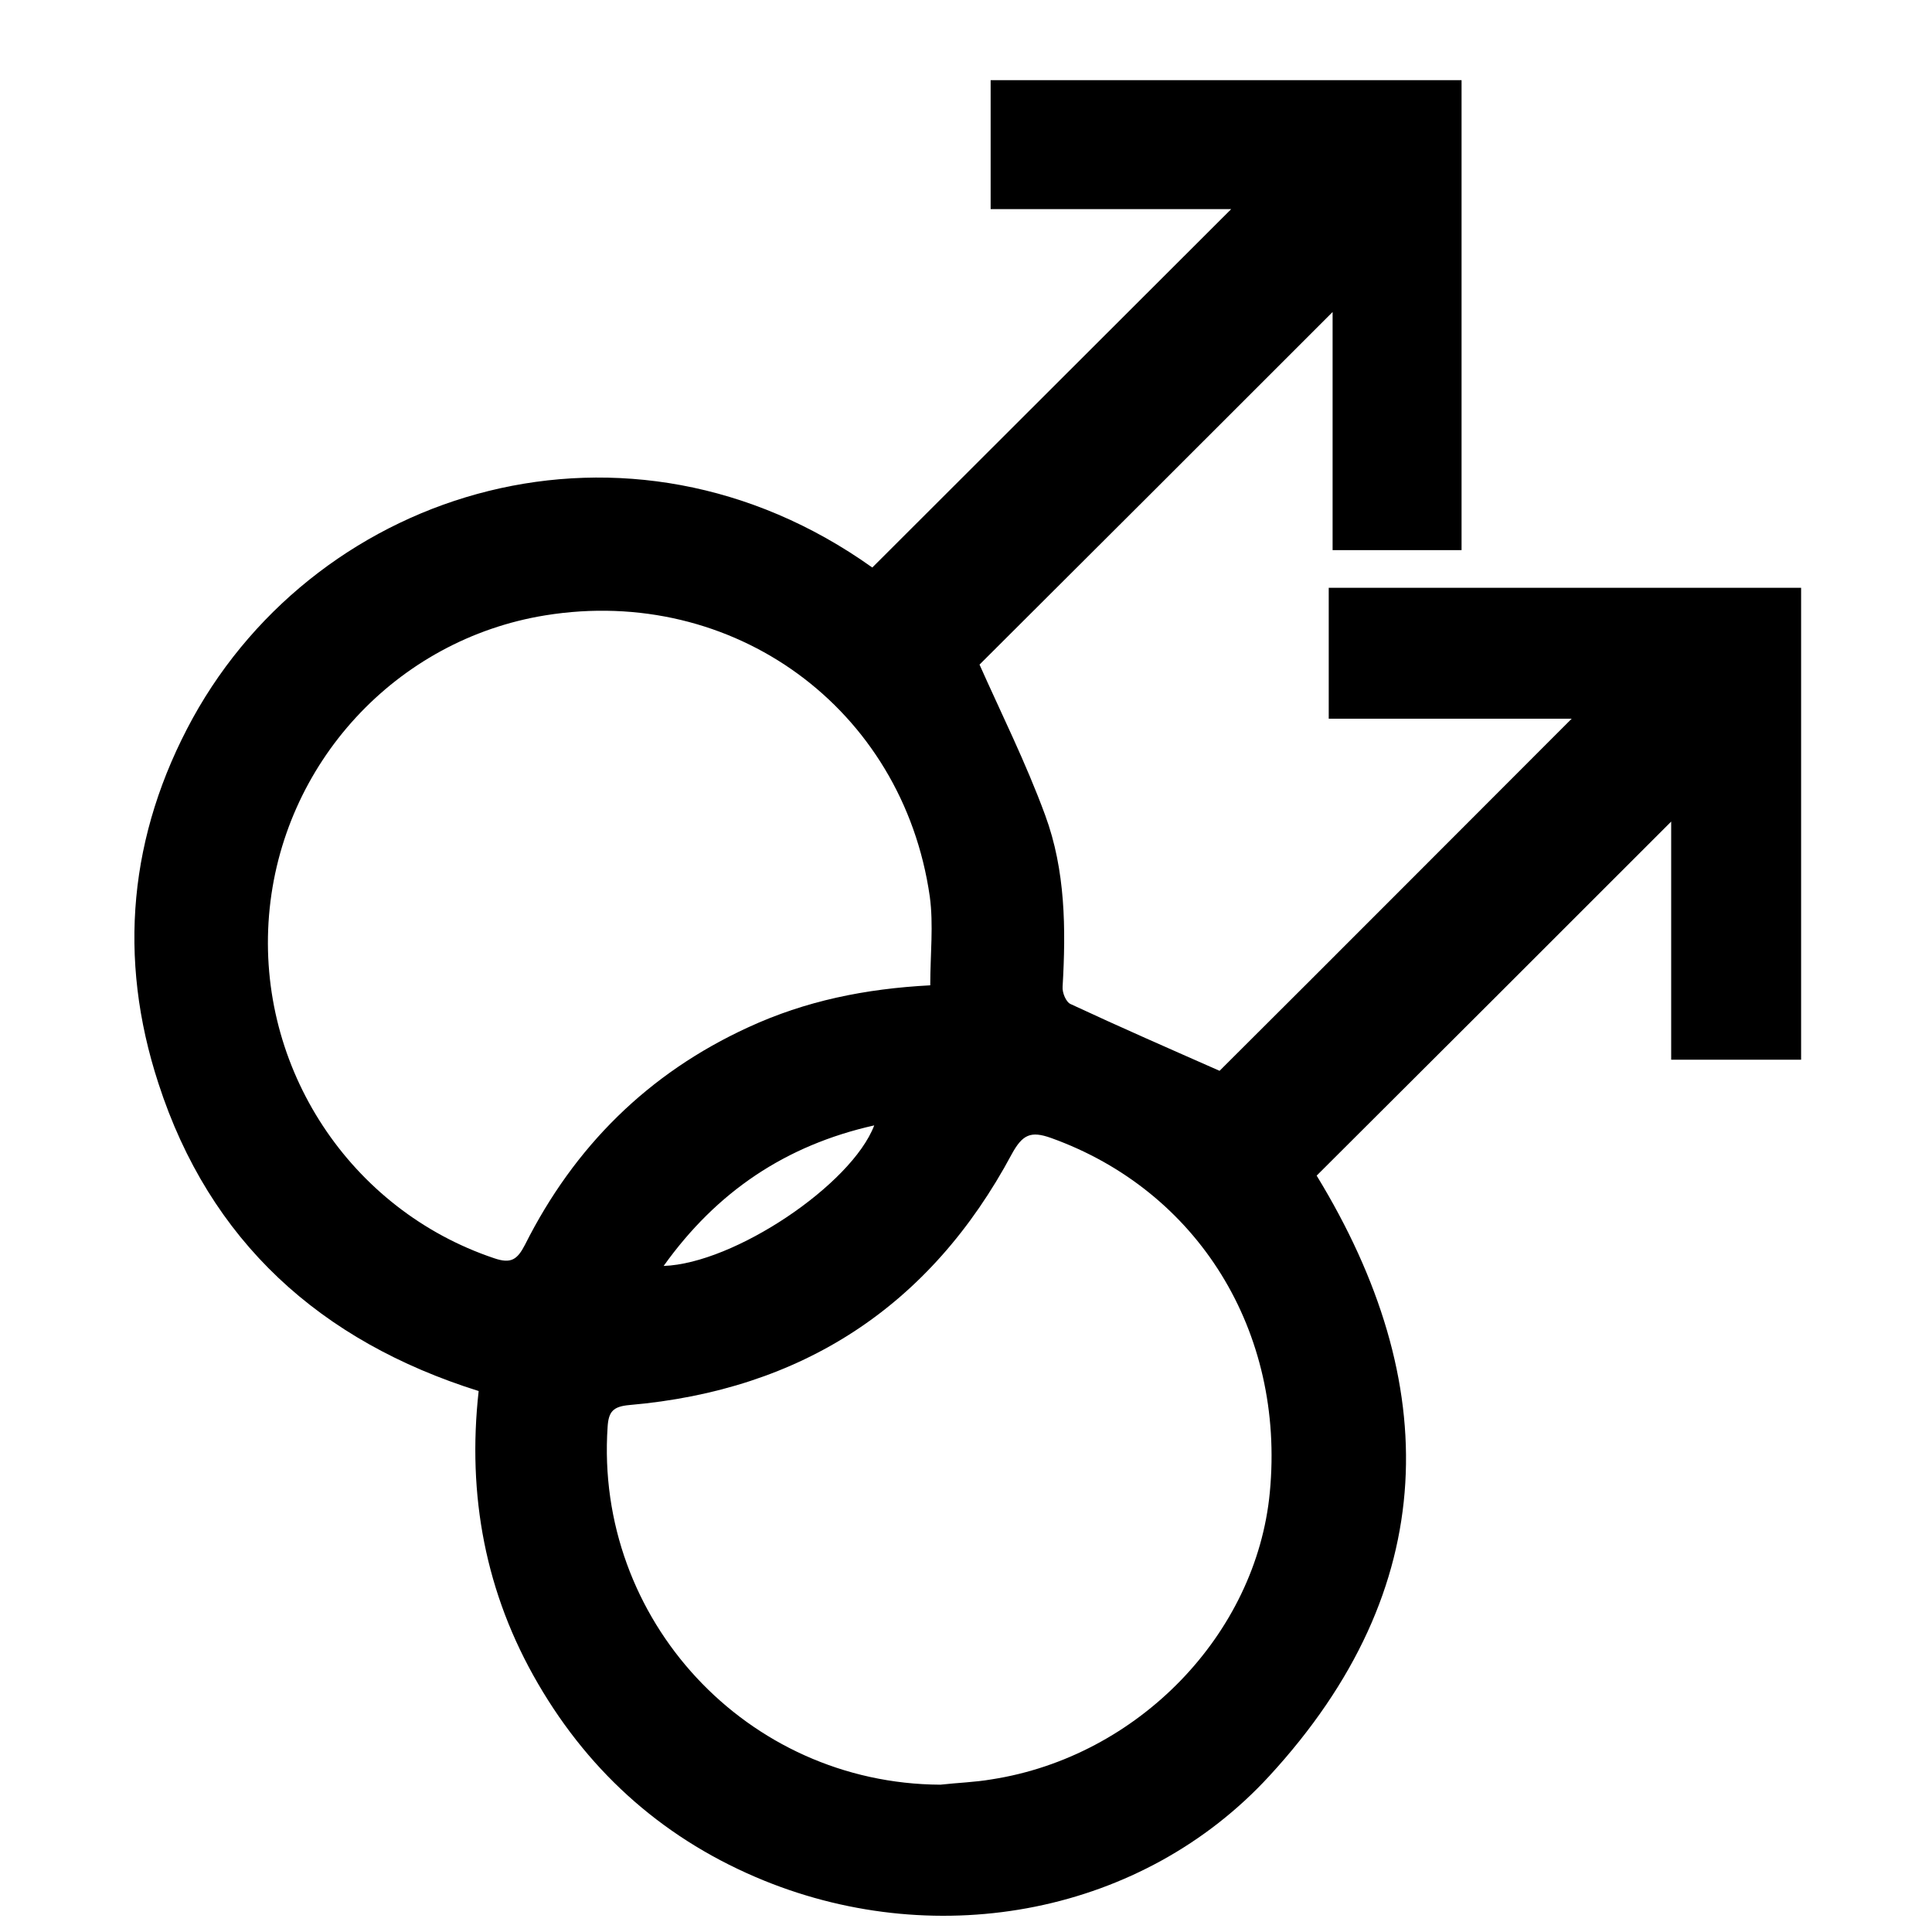 <?xml version="1.0" encoding="utf-8"?>
<!-- Generator: Adobe Illustrator 21.1.0, SVG Export Plug-In . SVG Version: 6.00 Build 0)  -->
<svg version="1.1" id="Layer_1" xmlns="http://www.w3.org/2000/svg" xmlns:xlink="http://www.w3.org/1999/xlink" x="0px" y="0px"
	 viewBox="0 0 400 400" style="enable-background:new 0 0 400 400;" xml:space="preserve">
<path d="M180.6,117.5c24.9-24.9,49.6-49.5,74.3-74.2c-16.2,0-32.8,0-49.8,0c0-9.1,0-17.7,0-26.7c32.4,0,64.8,0,97.5,0
	c0,32.4,0,64.7,0,97.3c-8.9,0-17.5,0-26.7,0c0-16.6,0-33.2,0-49.3c-24.6,24.6-49.1,49.1-73.1,73c4.4,9.9,9.6,20.3,13.6,31.2
	c4.2,11.4,4.3,23.5,3.6,35.5c-0.1,1.2,0.7,3.2,1.7,3.6c10.3,4.8,20.6,9.3,30.8,13.8c23.8-23.7,48.2-48.2,72.9-72.9
	c-16.6,0-33.3,0-50.3,0c0-9.3,0-18.1,0-27.1c32.7,0,65.1,0,97.8,0c0,32.6,0,65,0,97.7c-8.9,0-17.6,0-26.9,0c0-16.7,0-33.3,0-49.3
	c-24.4,24.4-48.8,48.8-73.4,73.3c26.2,42.9,26,85.4-9.8,124.3c-26.2,28.5-68.2,36.4-104.5,21.7c-20.2-8.2-35.9-21.9-46.9-40.8
	c-10.9-18.7-14.7-39-12.3-60.6c-32.8-10.3-55.7-31-66.3-63.7c-8.5-26-6.1-51.5,7.1-75.6C66.3,100.8,130.1,81.5,180.6,117.5z
	 M194.7,369.5c3.5-0.4,7.1-0.5,10.6-1.1c30.3-4.7,54.8-30,57.6-59.4c3.2-33.4-14.9-62.5-45.3-73.4c-4.2-1.5-5.9-0.7-8.1,3.3
	c-16.9,31.6-43.5,48.9-79.2,52c-3.4,0.3-4.3,1.4-4.5,4.5C123.1,335.3,154.6,369.3,194.7,369.5z M192.6,204c0-6.5,0.7-12.5-0.1-18.4
	c-5.6-39-40.7-64.5-79.6-58.2c-30.9,5-54.6,30.7-57.2,62.1c-2.6,31.6,16.8,61,46.6,71c3.5,1.2,4.8,0.3,6.4-2.8
	c10.2-20.3,25.5-35.5,46.2-45C166.8,207.2,179.2,204.7,192.6,204z M137.4,262.1c14.6-0.5,38.9-16.8,43.6-29.1
	C162.7,237.1,148.4,246.7,137.4,262.1z"/>
</svg>
